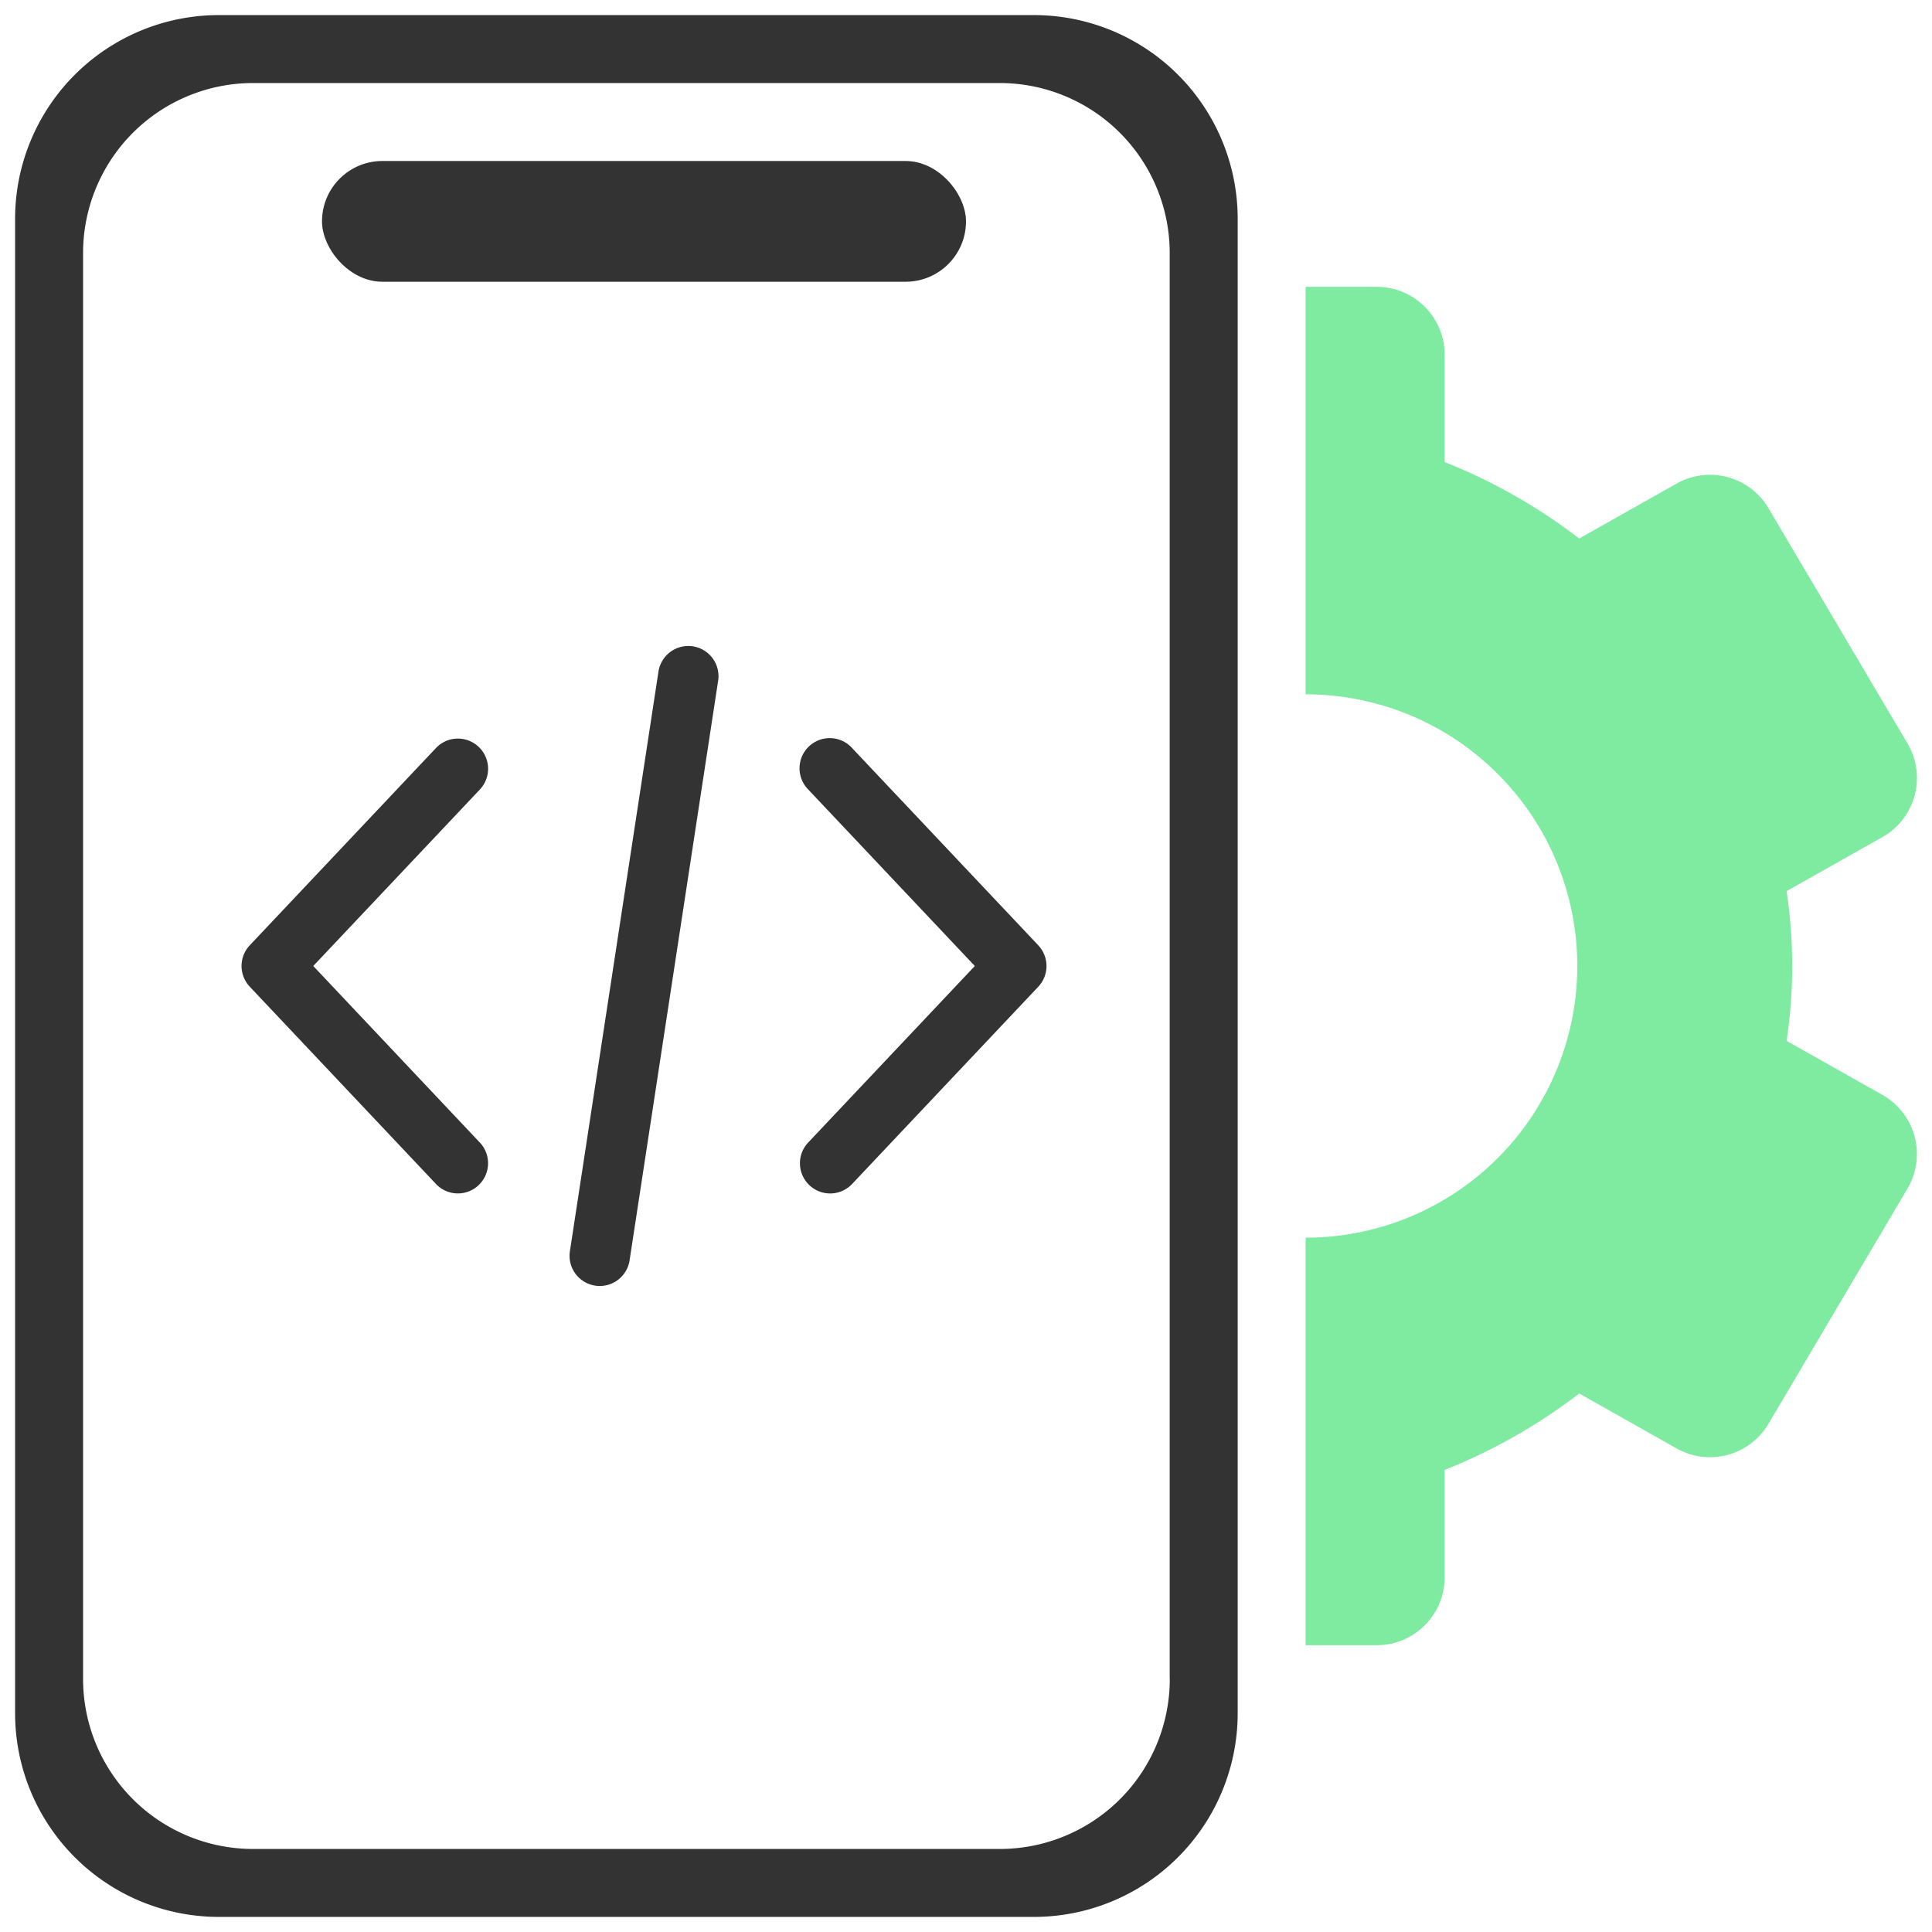 <svg xmlns="http://www.w3.org/2000/svg" width="48" height="48" fill="none"><path d="M25.688.375H5.438A5.062 5.062 0 00.375 5.438v37.124a5.062 5.062 0 005.063 5.063h20.25a5.062 5.062 0 005.062-5.063V5.438A5.062 5.062 0 0025.687.375zm3.375 41.344a4.223 4.223 0 01-4.22 4.218H6.282a4.224 4.224 0 01-4.218-4.218V6.28A4.224 4.224 0 016.28 2.063h18.563a4.223 4.223 0 014.218 4.218V41.72z" fill="#333"></path><path d="M25.795 23.485l-4.625-4.9a.75.75 0 10-1.09 1.03L24.219 24l-4.14 4.386a.75.75 0 001.091 1.03l4.625-4.9a.75.75 0 000-1.03zm-13.875 4.9L7.783 24l4.139-4.385a.75.75 0 00-1.091-1.03l-4.625 4.9a.75.75 0 000 1.03l4.625 4.9a.748.748 0 001.06.03.75.75 0 00.03-1.06zm5.294-12.327a.75.75 0 00-.855.629l-2.2 14.4a.75.75 0 101.483.226l2.2-14.4a.75.75 0 00-.628-.855z" fill="#333"></path><path d="M46.766 27.201l-2.378-1.341c.093-.628.139-1.25.139-1.86 0-.61-.046-1.232-.139-1.86l2.378-1.341a1.687 1.687 0 00.625-2.329l-3.454-5.845a1.688 1.688 0 00-2.282-.611l-2.42 1.365a13.898 13.898 0 00-3.343-1.899V8.813c0-.931-.755-1.687-1.688-1.687h-1.767V17.25a6.75 6.75 0 110 13.5v10.125h1.767c.933 0 1.688-.756 1.688-1.688V36.52a13.959 13.959 0 003.343-1.899l2.42 1.365a1.687 1.687 0 002.282-.611l3.454-5.845a1.689 1.689 0 00-.625-2.329z" fill="#7FEBA1"></path><rect x="8" y="4" width="16" height="3" rx="1.5" fill="#333"></rect></svg>